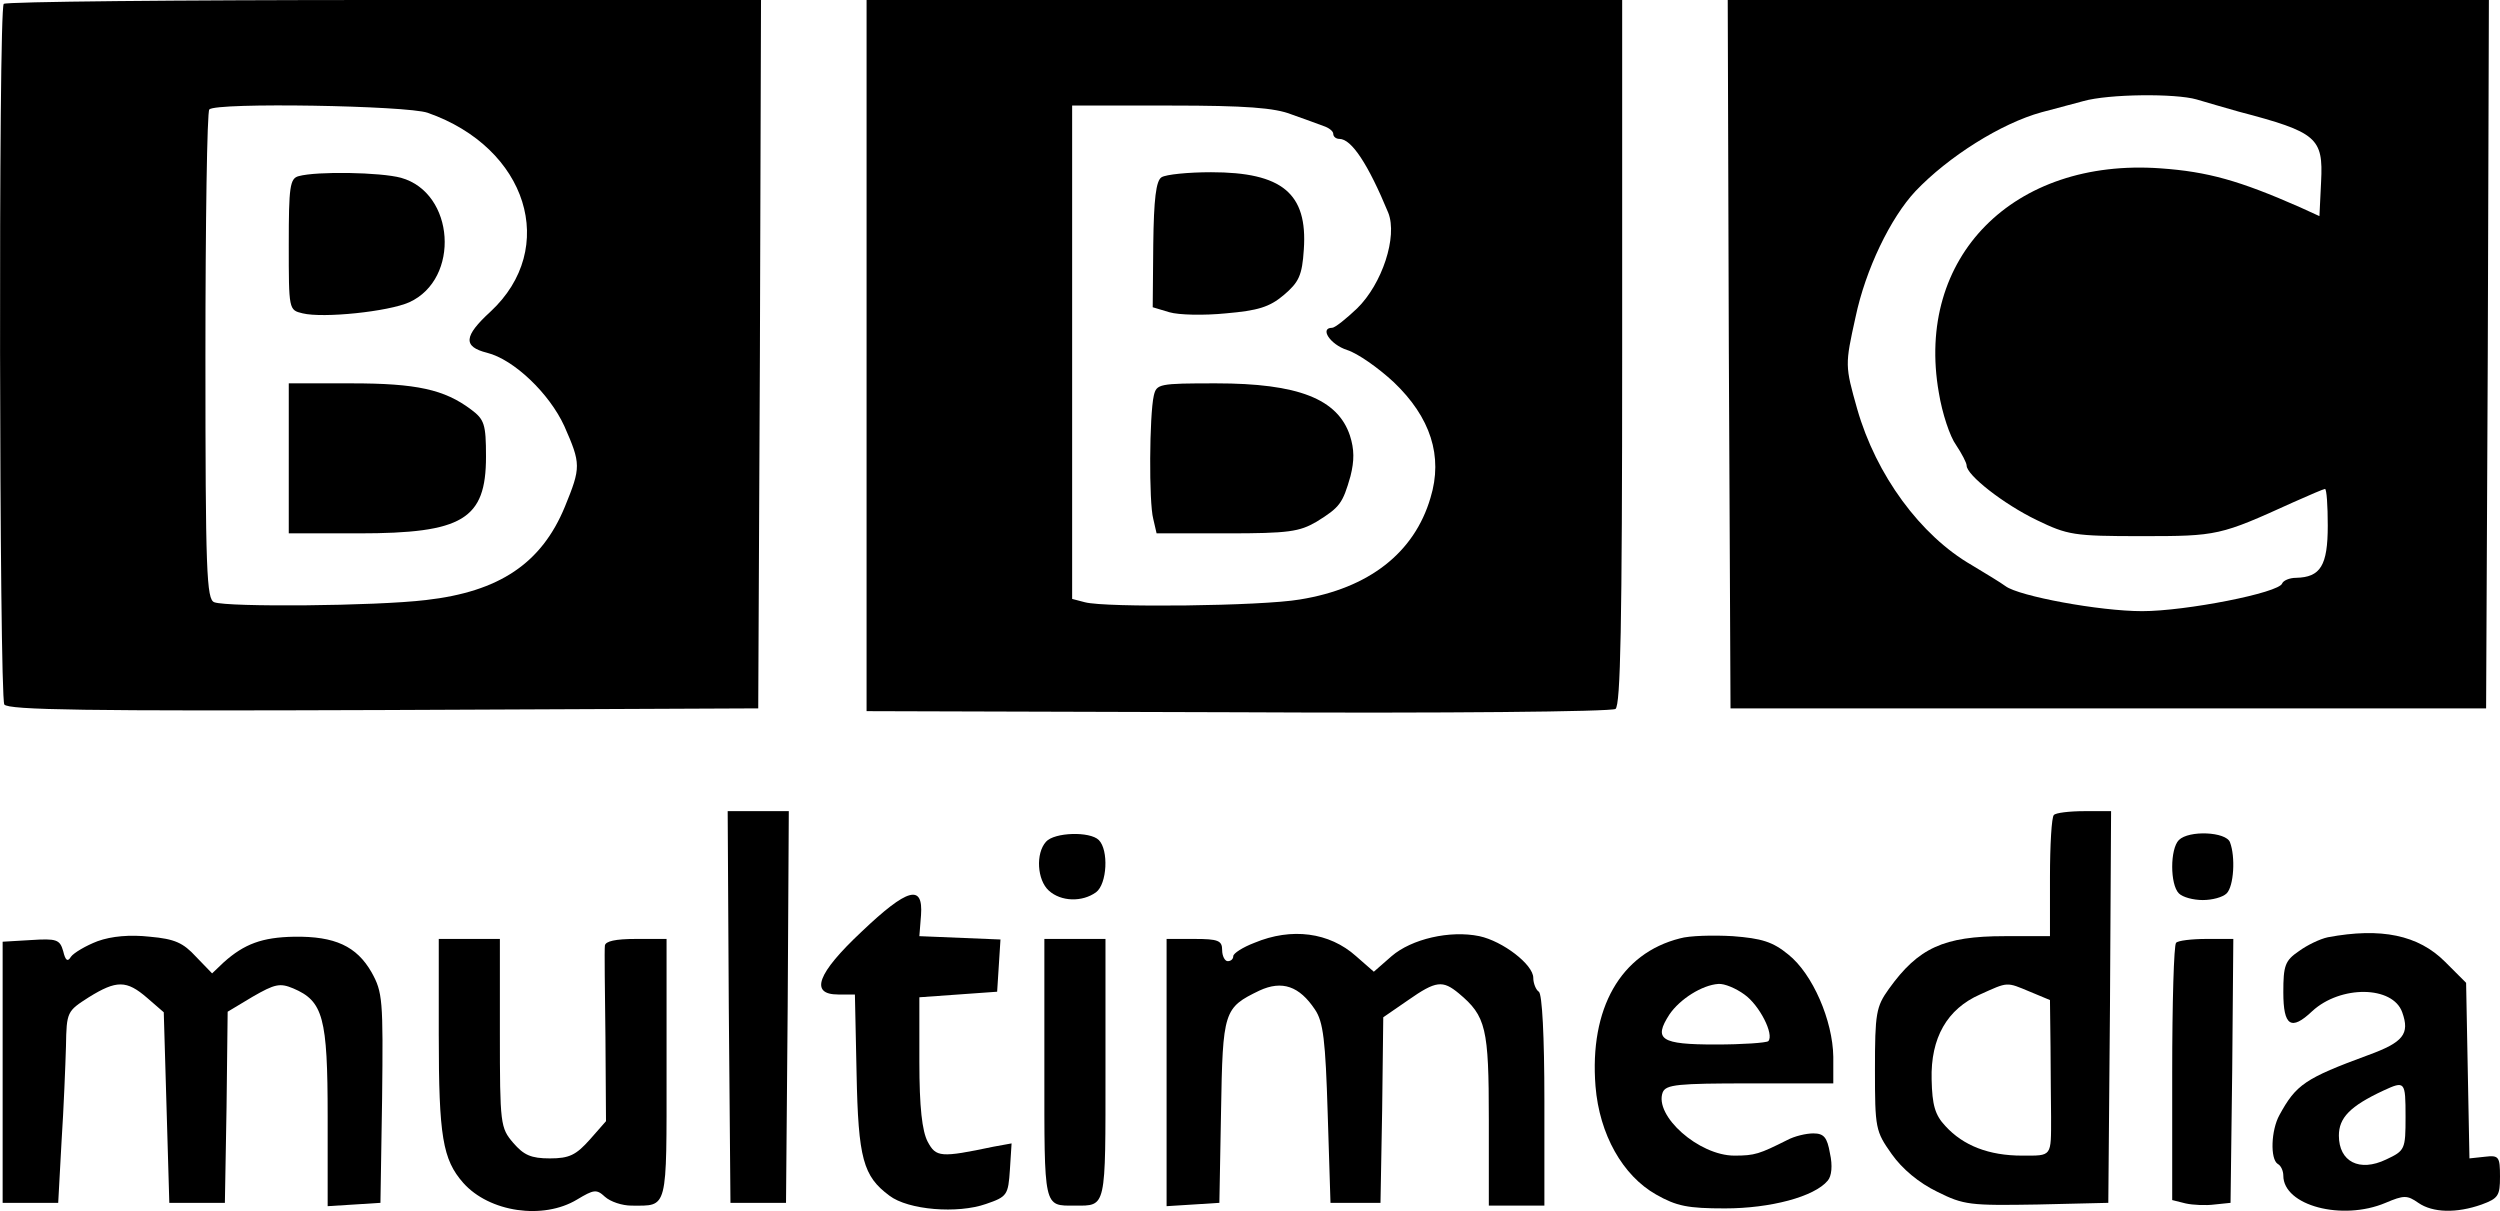 <?xml version="1.0" standalone="no"?>
<!DOCTYPE svg PUBLIC "-//W3C//DTD SVG 20010904//EN"
 "http://www.w3.org/TR/2001/REC-SVG-20010904/DTD/svg10.dtd">
<svg version="1.0" xmlns="http://www.w3.org/2000/svg"
 width="449.975pt" height="217.978pt" viewBox="0 0 449.975 217.978"
 preserveAspectRatio="xMidYMid meet">
<g transform="translate(-30.025,375) scale(0.1,-0.1)"
fill="#000000" stroke="none">
<path d="M307 3743 c-10 -9 -8 -1245 1 -1261 7 -10 150 -12 683 -10 l674 3 3
638 2 637 -678 0 c-373 0 -682 -3 -685 -7z m763 -196 c180 -63 236 -244 113
-358 -48 -44 -50 -63 -6 -74 48 -12 112 -73 139 -132 30 -68 30 -74 1 -145
-42 -102 -118 -153 -250 -168 -91 -11 -357 -13 -381 -4 -14 5 -16 54 -16 443
0 241 3 441 7 444 12 13 356 7 393 -6z"/>
<path d="M838 3433 c-16 -4 -18 -19 -18 -123 0 -118 0 -118 25 -124 37 -9 154
3 192 20 92 42 82 197 -15 224 -37 10 -151 12 -184 3z"/>
<path d="M820 2925 l0 -135 126 0 c187 0 229 25 229 138 0 59 -3 67 -27 85
-48 36 -98 47 -215 47 l-113 0 0 -135z"/>
<path d="M1860 3110 l0 -640 668 -2 c368 -2 673 1 680 6 9 7 12 147 12 642 l0
634 -680 0 -680 0 0 -640z m765 434 c22 -8 48 -17 58 -21 9 -3 17 -9 17 -14 0
-5 5 -9 11 -9 22 0 52 -46 88 -133 17 -43 -11 -128 -56 -172 -20 -19 -40 -35
-45 -35 -23 0 -4 -30 27 -40 19 -6 56 -32 84 -58 66 -63 89 -133 66 -208 -29
-99 -111 -163 -235 -183 -69 -12 -350 -15 -387 -5 l-23 6 0 444 0 444 178 0
c134 0 187 -4 217 -16z"/>
<path d="M2391 3431 c-10 -6 -14 -39 -15 -121 l-1 -113 30 -9 c17 -5 62 -6
102 -2 57 5 78 11 104 33 27 23 33 35 36 82 7 101 -39 139 -167 139 -41 0 -81
-4 -89 -9z"/>
<path d="M2377 3038 c-8 -35 -9 -192 -1 -222 l6 -26 127 0 c111 0 130 3 161
21 42 26 47 33 61 82 7 28 7 48 -1 73 -22 66 -93 94 -241 94 -103 0 -107 -1
-112 -22z"/>
<path d="M3412 3113 l3 -638 680 0 680 0 3 638 2 637 -685 0 -685 0 2 -637z
m842 458 c17 -5 51 -15 76 -22 141 -37 152 -47 148 -126 l-3 -62 -35 16 c-109
48 -166 64 -251 70 -265 19 -442 -160 -399 -404 6 -37 20 -79 31 -94 10 -15
19 -32 19 -37 0 -17 66 -69 126 -98 56 -27 66 -29 189 -29 137 0 141 1 273 61
29 13 55 24 57 24 3 0 5 -30 5 -66 0 -72 -13 -93 -57 -94 -12 0 -23 -5 -25
-10 -5 -17 -174 -50 -252 -50 -77 0 -222 27 -246 45 -8 6 -36 23 -61 38 -92
53 -172 162 -206 281 -22 78 -22 79 -3 165 18 86 63 179 108 227 59 62 154
122 227 142 22 6 56 15 75 20 46 13 166 14 204 3z"/>
<path d="M1612 1938 l3 -353 50 0 50 0 3 353 2 352 -55 0 -55 0 2 -352z"/>
<path d="M3997 2283 c-4 -3 -7 -54 -7 -112 l0 -106 -82 0 c-109 0 -155 -21
-208 -95 -23 -32 -25 -44 -25 -145 0 -106 1 -111 30 -152 19 -27 49 -52 82
-68 48 -24 59 -25 180 -23 l128 3 3 353 2 352 -48 0 c-27 0 -52 -3 -55 -7z
m-43 -318 l36 -15 1 -85 c0 -47 1 -103 1 -125 0 -73 2 -70 -52 -70 -60 0 -106
18 -138 53 -19 20 -24 38 -25 84 -2 75 28 127 87 153 51 23 47 23 90 5z"/>
<path d="M2183 2235 c-19 -21 -16 -69 5 -88 22 -20 60 -21 85 -3 20 15 23 76
5 94 -16 16 -80 14 -95 -3z"/>
<path d="M4222 2238 c-16 -16 -16 -80 0 -96 7 -7 26 -12 43 -12 17 0 36 5 43
12 13 13 16 66 6 92 -7 19 -74 22 -92 4z"/>
<path d="M1851 2073 c-80 -75 -94 -113 -42 -113 l30 0 3 -142 c3 -154 12 -185
59 -220 34 -26 123 -33 174 -15 38 13 40 16 43 62 l3 47 -33 -6 c-95 -20 -103
-19 -118 9 -10 19 -15 62 -15 144 l0 116 70 5 70 5 3 47 3 47 -73 3 -73 3 3
38 c4 56 -24 49 -107 -30z"/>
<path d="M476 2056 c-21 -8 -43 -21 -48 -28 -6 -10 -10 -7 -14 10 -6 21 -12
23 -58 20 l-51 -3 0 -235 0 -235 50 0 50 0 6 110 c4 61 7 138 8 172 1 62 2 63
41 88 50 31 68 31 105 -1 l30 -26 5 -171 5 -172 50 0 50 0 3 172 2 172 45 27
c40 23 49 25 73 15 54 -23 62 -52 62 -231 l0 -161 48 3 47 3 3 188 c2 178 1
191 -19 227 -27 47 -66 65 -139 64 -58 -1 -90 -13 -127 -46 l-21 -20 -29 30
c-23 25 -38 32 -83 36 -36 4 -69 1 -94 -8z"/>
<path d="M2558 2053 c-21 -8 -38 -19 -38 -24 0 -5 -4 -9 -10 -9 -5 0 -10 9
-10 20 0 17 -7 20 -50 20 l-50 0 0 -241 0 -240 48 3 47 3 3 164 c3 182 5 187
69 218 41 19 72 8 100 -34 15 -22 19 -55 23 -188 l5 -160 45 0 45 0 3 167 2
167 45 31 c50 35 62 36 91 12 49 -41 54 -62 54 -227 l0 -155 50 0 50 0 0 189
c0 116 -4 192 -10 196 -5 3 -10 15 -10 25 0 24 -55 66 -97 75 -53 11 -122 -5
-158 -36 l-32 -28 -32 28 c-48 43 -116 52 -183 24z"/>
<path d="M3324 2061 c-107 -27 -163 -126 -152 -266 7 -87 49 -161 109 -195 37
-21 57 -25 124 -25 82 0 161 21 185 50 7 8 9 27 4 49 -5 29 -11 36 -30 36 -13
0 -34 -5 -47 -12 -50 -25 -58 -28 -95 -28 -64 0 -145 72 -129 114 6 14 27 16
157 16 l150 0 0 48 c-1 65 -37 149 -81 184 -28 23 -48 29 -100 33 -35 2 -78 1
-95 -4z m116 -101 c27 -19 54 -72 43 -84 -4 -3 -46 -6 -95 -6 -99 0 -112 9
-83 54 19 28 59 53 88 55 11 1 32 -8 47 -19z"/>
<path d="M4490 2063 c-14 -3 -37 -14 -52 -25 -25 -17 -28 -26 -28 -74 0 -61
14 -70 52 -34 51 47 145 46 162 -2 14 -39 2 -54 -61 -77 -114 -42 -130 -53
-160 -108 -15 -27 -17 -79 -3 -88 6 -3 10 -13 10 -21 0 -54 106 -82 184 -49
33 14 39 14 59 0 26 -18 69 -19 114 -3 30 11 33 16 33 50 0 36 -2 39 -27 36
l-28 -3 -3 158 -3 158 -38 38 c-48 48 -115 62 -211 44z m140 -323 c0 -59 -1
-61 -35 -77 -48 -23 -85 -4 -85 43 0 32 20 53 80 81 39 18 40 17 40 -47z"/>
<path d="M1090 1886 c0 -181 7 -223 44 -265 47 -53 144 -67 205 -30 30 18 35
19 50 5 10 -9 31 -16 48 -16 66 0 63 -11 63 246 l0 234 -55 0 c-37 0 -55 -4
-56 -12 -1 -7 0 -81 1 -165 l1 -151 -29 -33 c-25 -28 -37 -34 -72 -34 -34 0
-47 6 -66 28 -23 27 -24 33 -24 198 l0 169 -55 0 -55 0 0 -174z"/>
<path d="M2180 1826 c0 -253 -2 -246 55 -246 57 0 55 -7 55 246 l0 234 -55 0
-55 0 0 -234z"/>
<path d="M4217 2053 c-4 -3 -7 -109 -7 -234 l0 -229 24 -6 c13 -3 37 -4 52 -2
l29 3 3 238 2 237 -48 0 c-27 0 -52 -3 -55 -7z"/>
</g>
</svg>

